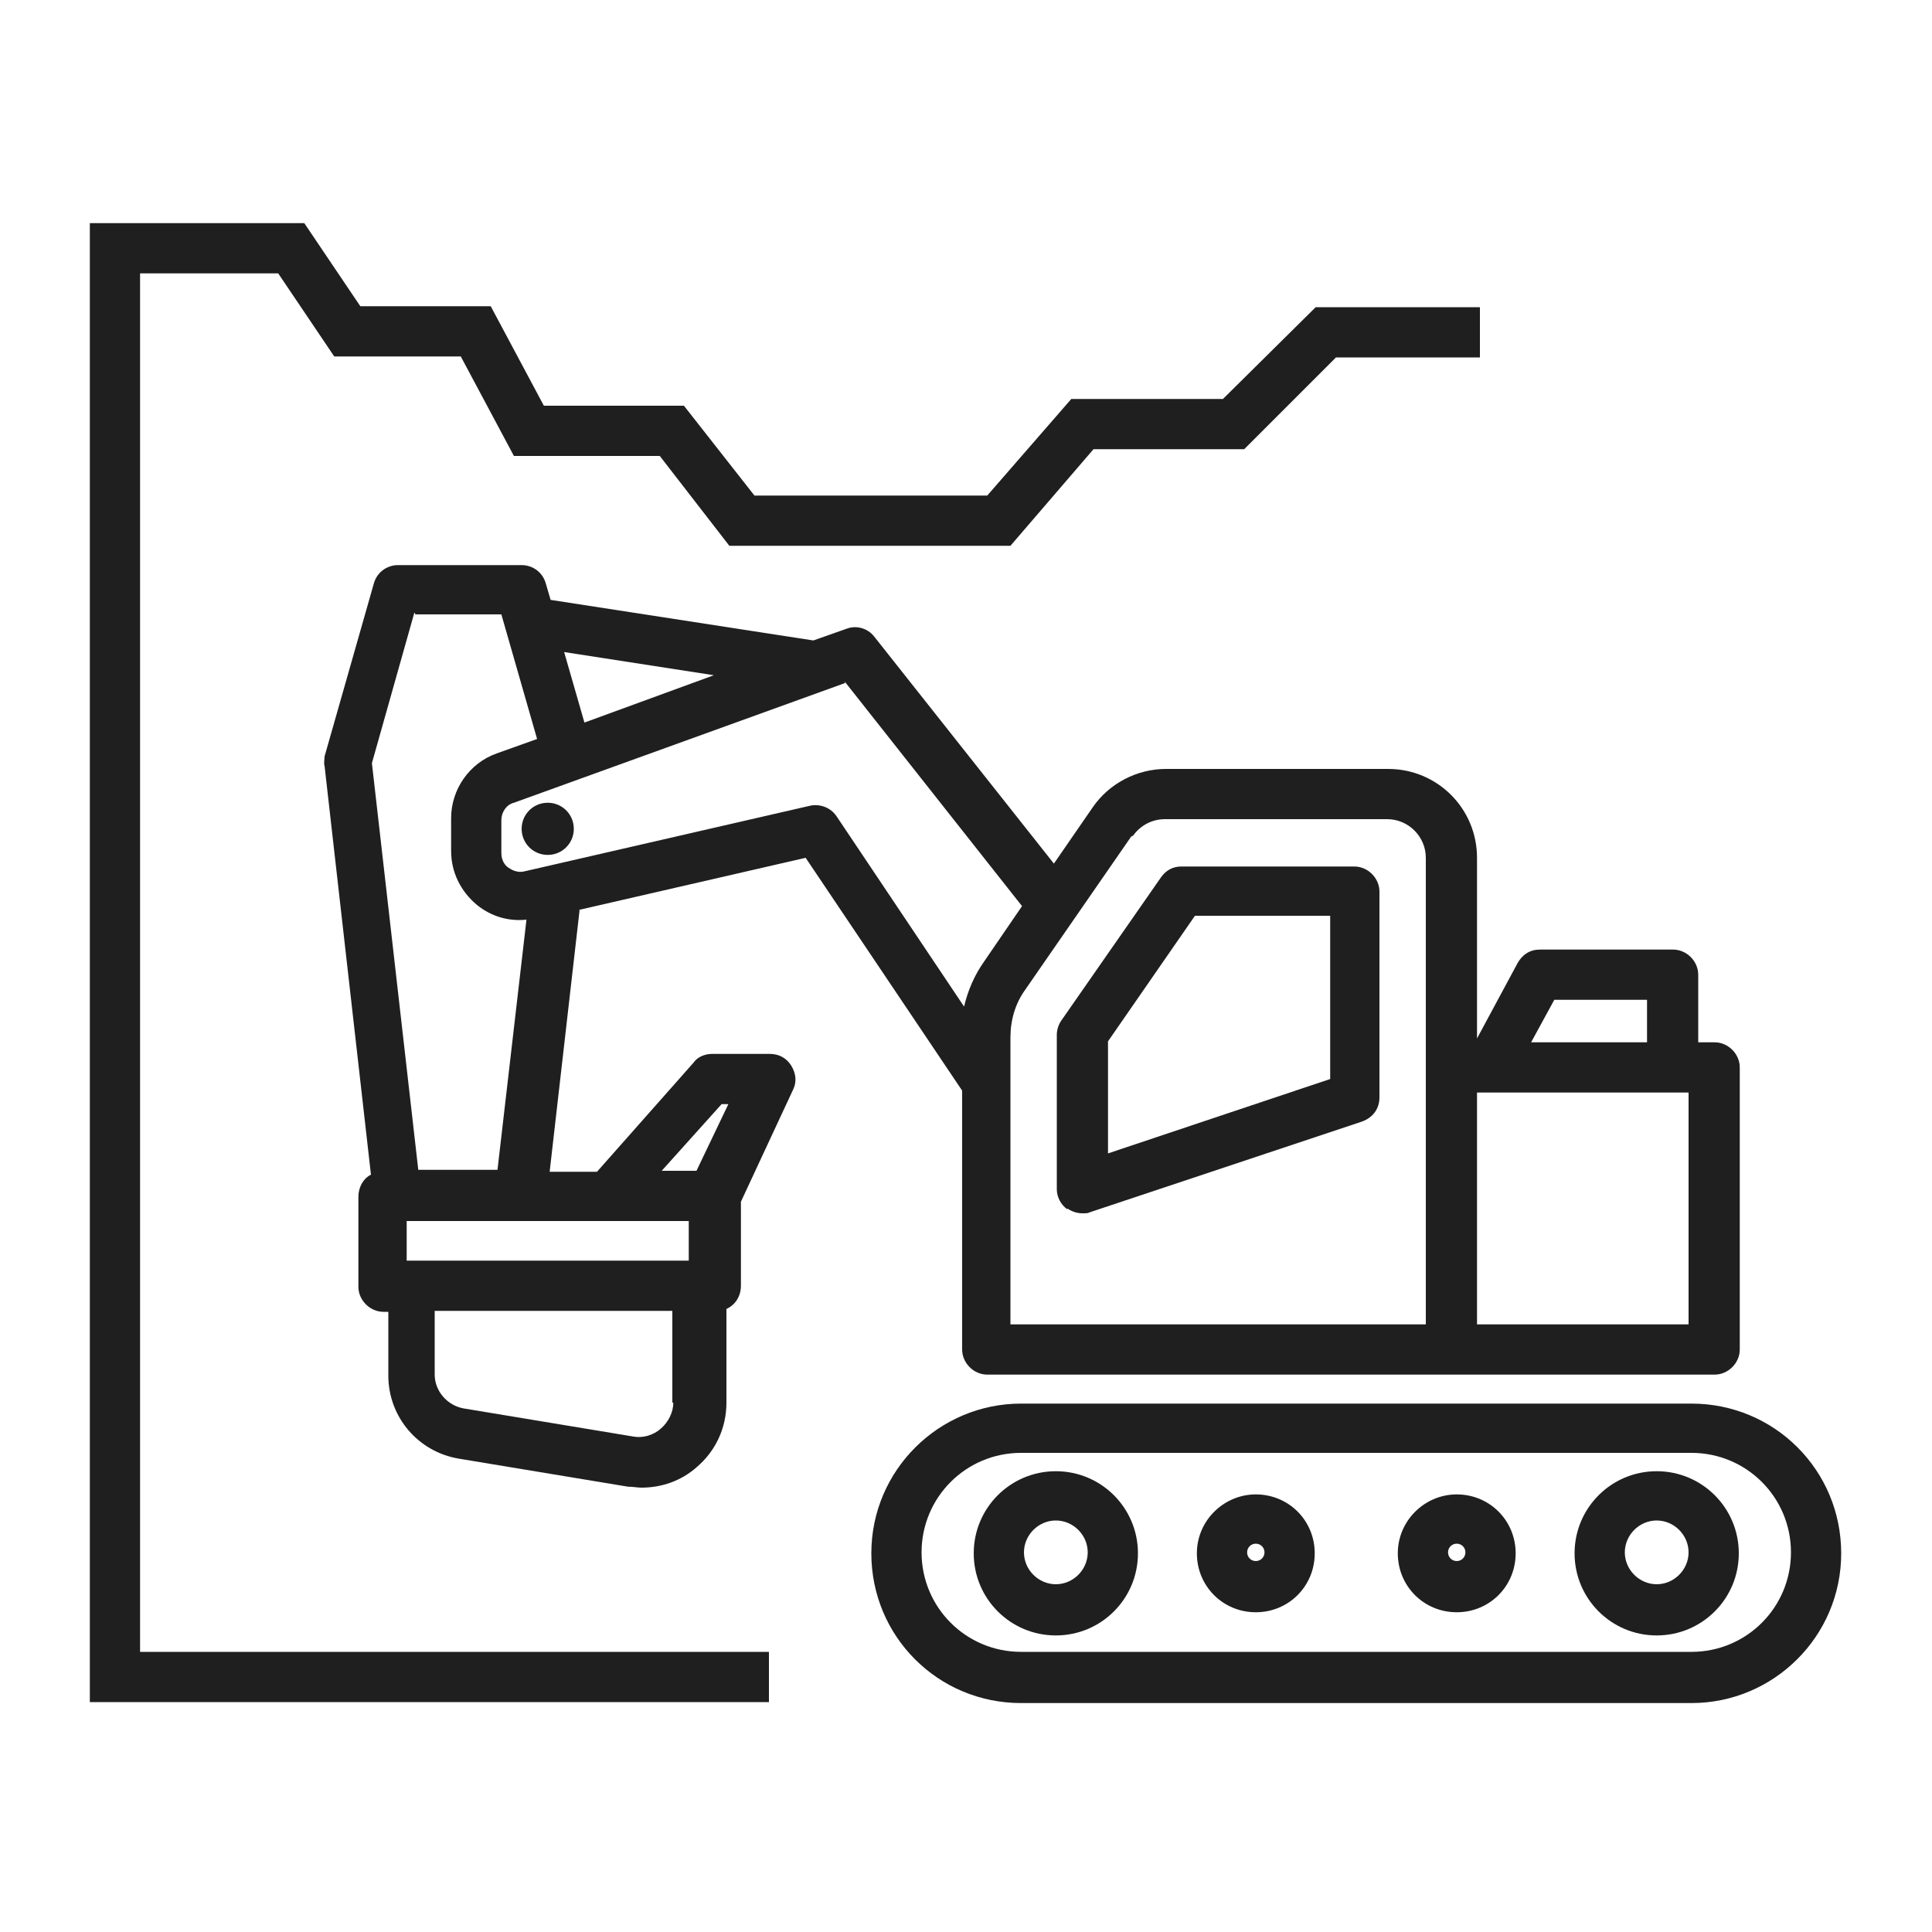 <?xml version="1.0" encoding="UTF-8"?>
<svg id="_レイヤー_1" data-name="レイヤー_1" xmlns="http://www.w3.org/2000/svg" width="200" height="200" baseProfile="tiny" version="1.2" viewBox="0 0 200 200">
  <!-- Generator: Adobe Illustrator 29.8.1, SVG Export Plug-In . SVG Version: 2.1.1 Build 2)  -->
  <path d="M59.9,94.2l23.5-5.4,16.2,24.1v26.8c0,1.4,1.2,2.6,2.6,2.6h75.3c1.4,0,2.6-1.2,2.6-2.6v-29.2c0-1.4-1.2-2.6-2.6-2.6h-1.7v-7c0-1.4-1.2-2.6-2.6-2.6h-13.8c-1,0-1.8.5-2.3,1.4l-4.2,7.8v-18.7c0-5.1-4.1-9.2-9.2-9.2h-23c-3,0-5.9,1.5-7.6,4l-4,5.8-18.6-23.5c-.7-.9-1.9-1.2-2.9-.8l-3.4,1.2-27.2-4.2-.5-1.7c-.3-1.1-1.3-1.9-2.5-1.9h-12.8c-1.2,0-2.2.8-2.5,1.9l-5.1,17.9c0,.3-.1.7,0,1l4.8,42.3c-.8.4-1.3,1.3-1.3,2.3v9.3c0,1.4,1.2,2.6,2.6,2.6h.5v6.6c0,4.3,3.1,7.9,7.3,8.6l17.5,2.9c.5,0,1,.1,1.4.1,2.1,0,4.1-.7,5.7-2.1,2-1.7,3.1-4.1,3.1-6.7v-9.7c.9-.4,1.5-1.3,1.5-2.4v-8.7l5.4-11.6c.4-.8.3-1.7-.2-2.5-.5-.8-1.3-1.2-2.2-1.2h-6c-.7,0-1.5.3-1.9.9l-10,11.3h-4.9l3.1-27.1ZM174.8,137.1h-21.9v-24h21.9v24ZM160.9,103.5h9.6v4.4h-12l2.4-4.4ZM71.3,126.4v4.1h-29.2v-4.1h29.2ZM117.3,86.5c.8-1.1,2-1.7,3.3-1.7h23c2.2,0,4,1.8,4,4v48.3h-43v-29.7c0-1.8.5-3.5,1.5-4.9l11-15.9ZM87.4,70.5l18.4,23.3-3.9,5.7c-1,1.4-1.7,3-2.1,4.7l-13.2-19.7c-.6-.9-1.7-1.3-2.7-1.1l-29.6,6.8c-.8.2-1.4-.2-1.7-.4-.3-.2-.7-.7-.7-1.5v-3.4c0-.8.5-1.6,1.3-1.8l34.3-12.4ZM73.9,69.9l-13.4,4.9-2.1-7.3,15.5,2.4ZM43,63.6h8.9l3.7,12.9-4.2,1.5c-2.8,1-4.7,3.7-4.7,6.7v3.4c0,2.2,1,4.2,2.7,5.6,1.5,1.2,3.3,1.7,5.1,1.5l-3,25.9h-8.2l-4.8-42.1,4.4-15.6ZM69.7,145.2c0,1-.5,2-1.3,2.7-.8.7-1.9,1-2.9.8h0l-17.5-2.9c-1.7-.3-3-1.8-3-3.5v-6.6h24.6v9.5ZM74.7,114.3h.7l-3.3,6.9h-3.6l6.2-6.9Z" fill="#1f1f1f"/>
  <path d="M109.3,152.3c-4.7,0-8.5,3.8-8.5,8.5s3.8,8.5,8.5,8.5,8.5-3.8,8.5-8.5-3.8-8.5-8.5-8.5ZM109.3,164c-1.8,0-3.3-1.5-3.3-3.3s1.5-3.3,3.3-3.3,3.3,1.5,3.3,3.3-1.5,3.3-3.3,3.3Z" fill="#1f1f1f"/>
  <path d="M130,154.7c-3.3,0-6.1,2.7-6.1,6.1s2.7,6.1,6.1,6.1,6.1-2.7,6.1-6.1-2.7-6.1-6.1-6.1ZM130,161.6c-.5,0-.9-.4-.9-.9s.4-.9.9-.9.9.4.9.9-.4.9-.9.9Z" fill="#1f1f1f"/>
  <path d="M150.8,154.7c-3.3,0-6.1,2.7-6.1,6.1s2.7,6.1,6.1,6.1,6.1-2.7,6.1-6.1-2.7-6.1-6.1-6.1ZM150.8,161.6c-.5,0-.9-.4-.9-.9s.4-.9.9-.9.9.4.9.9-.4.9-.9.9Z" fill="#1f1f1f"/>
  <path d="M171.5,152.3c-4.7,0-8.5,3.8-8.5,8.5s3.8,8.5,8.5,8.5,8.5-3.8,8.5-8.5-3.8-8.5-8.5-8.5ZM171.5,164c-1.8,0-3.3-1.5-3.3-3.3s1.5-3.3,3.3-3.3,3.3,1.5,3.3,3.3-1.5,3.3-3.3,3.3Z" fill="#1f1f1f"/>
  <path d="M175.1,145.3h-69.4c-8.5,0-15.5,6.9-15.5,15.5s6.9,15.5,15.5,15.5h69.4c8.5,0,15.5-6.9,15.5-15.5s-6.9-15.5-15.5-15.5ZM175.1,171h-69.4c-5.7,0-10.3-4.6-10.3-10.3s4.6-10.3,10.3-10.3h69.4c5.7,0,10.3,4.6,10.3,10.3s-4.6,10.3-10.3,10.3Z" fill="#1f1f1f"/>
  <path d="M110.5,125.1c.4.3,1,.5,1.5.5s.6,0,.8-.1l28.2-9.4c1.1-.4,1.8-1.3,1.8-2.5v-21.3c0-1.4-1.2-2.6-2.6-2.6h-17.9c-.9,0-1.6.4-2.1,1.1l-10.3,14.8c-.3.4-.5,1-.5,1.5v16c0,.8.4,1.6,1.1,2.1ZM114.7,107.8l9-13h14v16.9l-23,7.7v-11.6Z" fill="#1f1f1f"/>
  <path d="M56.7,88.5c1.5,0,2.7-1.2,2.7-2.7s-1.2-2.7-2.7-2.7-2.7,1.2-2.7,2.7,1.2,2.7,2.7,2.7Z" fill="#1f1f1f"/>
  <polygon points="14.5 28.3 28.8 28.3 34.6 36.9 47.7 36.9 53.2 47.2 68.3 47.2 75.5 56.5 104.6 56.5 113.2 46.5 128.8 46.5 138.3 37 153.2 37 153.2 31.8 136.2 31.8 126.6 41.3 110.9 41.3 102.2 51.3 78.1 51.3 70.8 42 56.3 42 50.8 31.7 37.3 31.7 31.5 23.1 9.3 23.1 9.3 176.2 79.6 176.2 79.6 171 14.5 171 14.5 28.3" fill="#1f1f1f"/>
</svg>
